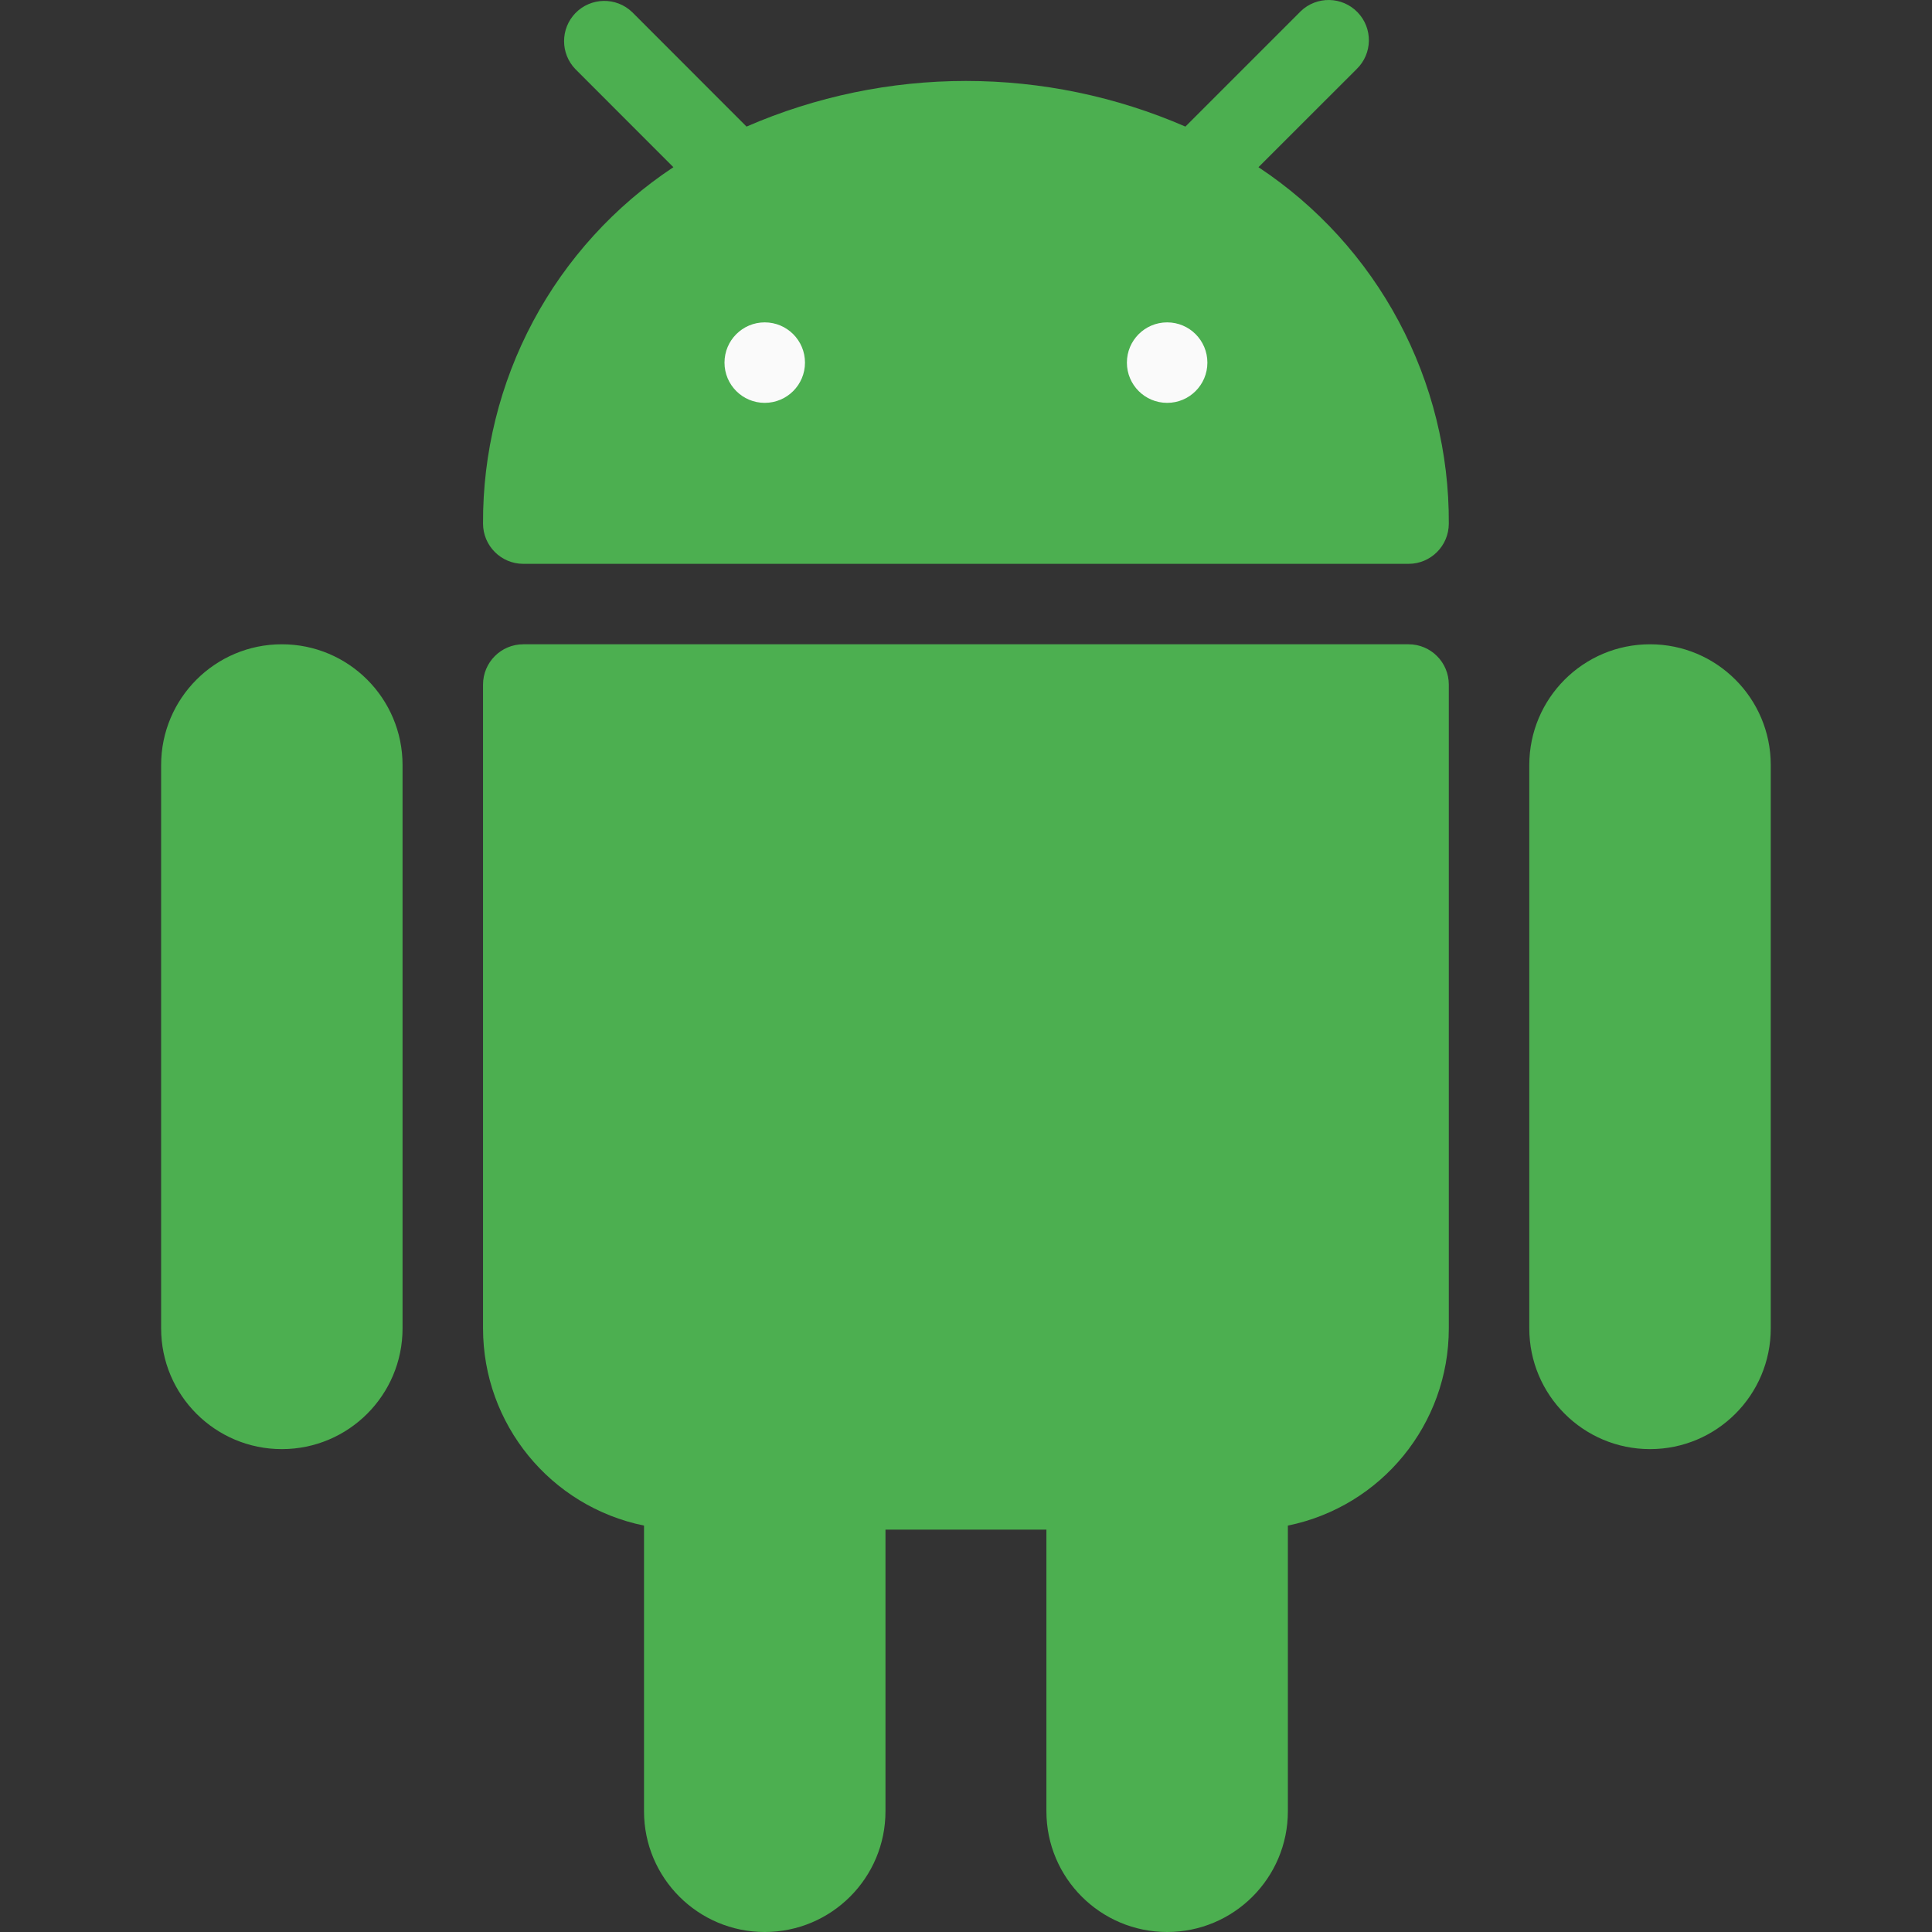 <svg width="50" height="50" viewBox="0 0 50 50" fill="none" xmlns="http://www.w3.org/2000/svg">
<rect x="0" y="0" width="50" height="50" fill="#333333" stroke="none"/>
<path d="M7.294 16.674C5.569 16.674 4.17 18.073 4.17 19.799V34.379C4.17 36.104 5.569 37.503 7.294 37.503C9.02 37.503 10.418 36.104 10.418 34.379V19.799C10.418 18.073 9.02 16.674 7.294 16.674ZM42.703 16.674C40.977 16.674 39.578 18.073 39.578 19.799V34.379C39.578 36.104 40.977 37.503 42.703 37.503C44.428 37.503 45.827 36.104 45.827 34.379V19.799C45.827 18.073 44.428 16.674 42.703 16.674ZM36.454 16.674H13.543C12.968 16.674 12.501 17.141 12.501 17.716V34.379C12.501 36.853 14.242 38.987 16.667 39.482V46.876C16.667 48.601 18.066 50 19.791 50C21.517 50 22.916 48.601 22.916 46.876V39.586H27.081V46.876C27.081 48.601 28.48 50 30.206 50C31.931 50 33.33 48.601 33.33 46.876V39.482C35.755 38.987 37.496 36.853 37.495 34.379V17.716C37.495 17.141 37.029 16.674 36.454 16.674ZM32.569 4.327L35.108 1.79C35.522 1.391 35.534 0.732 35.134 0.318C34.734 -0.096 34.075 -0.107 33.661 0.292C33.653 0.301 33.644 0.309 33.636 0.318L30.678 3.276C28.886 2.497 26.953 2.095 24.999 2.095C23.046 2.095 21.113 2.497 19.32 3.276L16.363 0.316C15.949 -0.084 15.29 -0.072 14.89 0.341C14.501 0.745 14.501 1.385 14.89 1.788L17.427 4.327C15.905 5.335 14.657 6.705 13.797 8.315C12.937 9.926 12.492 11.725 12.501 13.55C12.501 14.125 12.968 14.592 13.543 14.592H36.454C37.029 14.592 37.495 14.125 37.495 13.55C37.505 11.725 37.059 9.926 36.199 8.316C35.339 6.705 34.092 5.335 32.569 4.327Z" fill="#4CAF50"/>
<path d="M19.791 10.426C20.367 10.426 20.833 9.96 20.833 9.385C20.833 8.809 20.367 8.343 19.791 8.343C19.216 8.343 18.75 8.809 18.75 9.385C18.75 9.96 19.216 10.426 19.791 10.426Z" fill="#FAFAFA"/>
<path d="M30.206 10.426C30.781 10.426 31.247 9.96 31.247 9.385C31.247 8.809 30.781 8.343 30.206 8.343C29.63 8.343 29.164 8.809 29.164 9.385C29.164 9.96 29.63 10.426 30.206 10.426Z" fill="#FAFAFA"/>
</svg>
